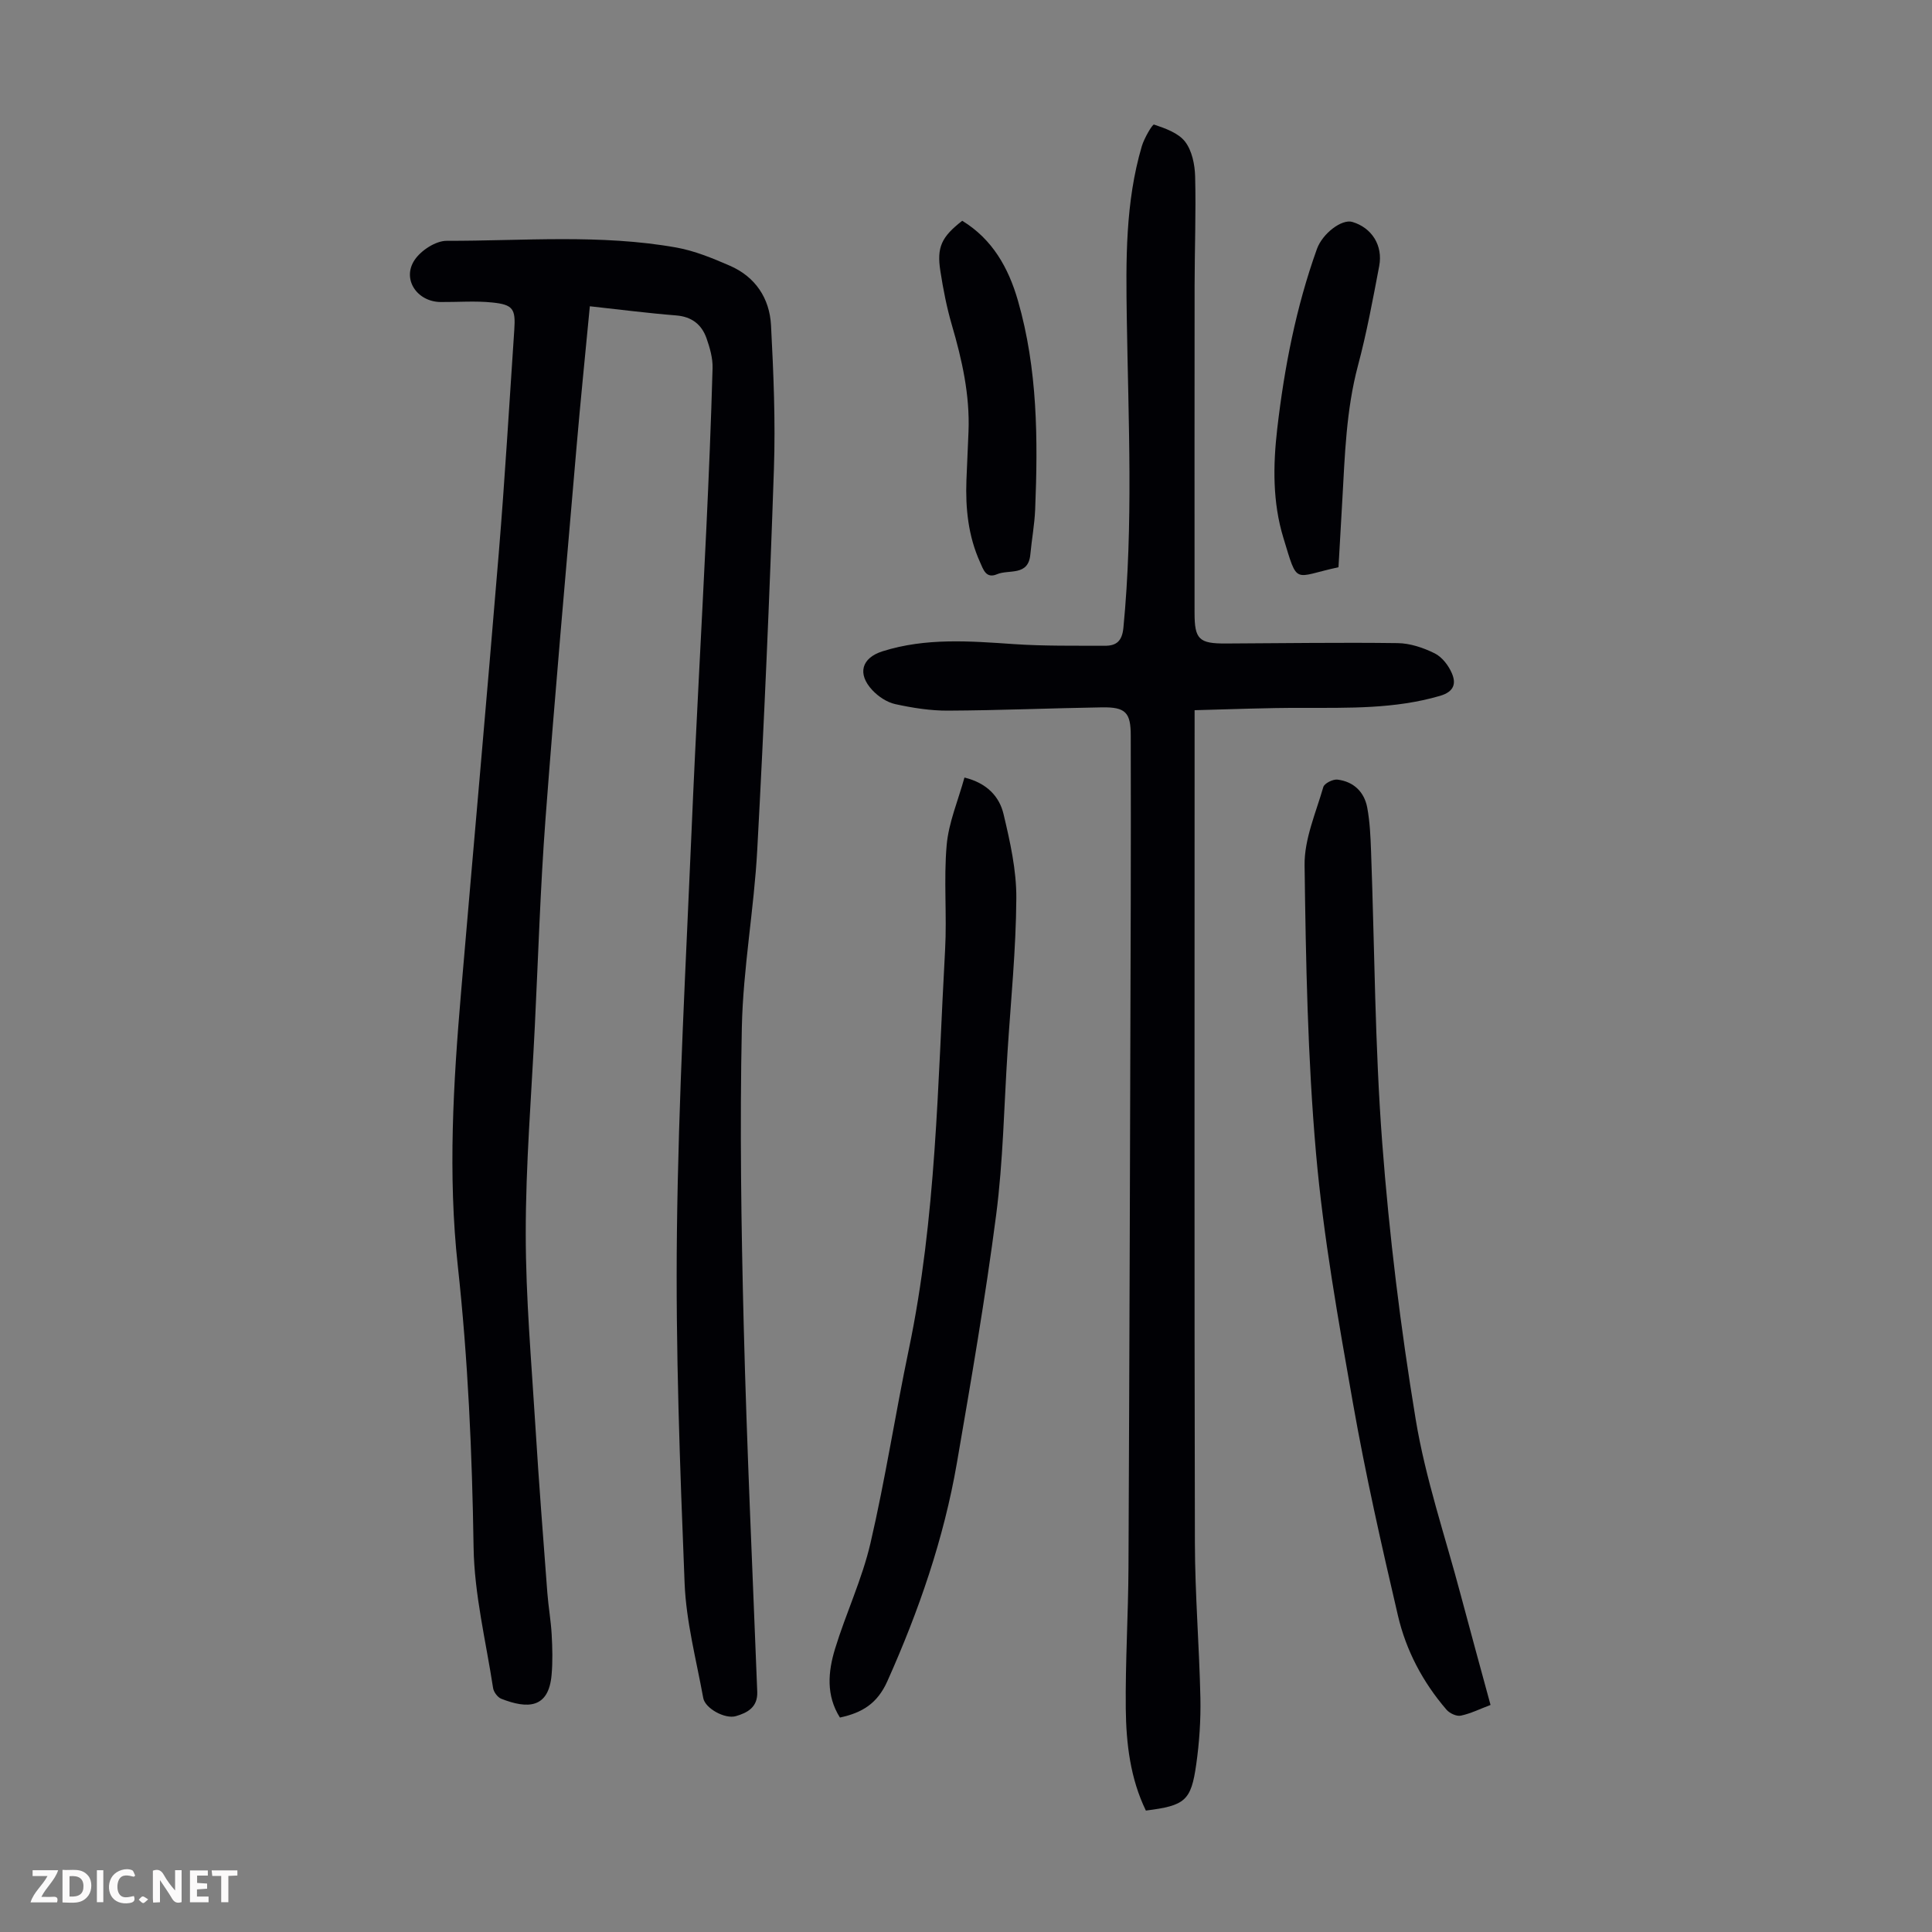 <svg enable-background="new 0 0 400 400" viewBox="0 0 400 400" xmlns="http://www.w3.org/2000/svg"><rect x="0" y="0" width="400" height="400" fill="#808080" stroke="none"/><g fill="#fbfafa"><path d="m37.59 393.81c-.92.31-1.52.05-2-.78-.7-1.2-1.52-2.34-2.47-3.78v4.59c-.55.03-.95.05-1.41.07-.03-.37-.06-.64-.06-.91 0-1.91 0-3.81 0-5.7 1.13-.41 1.77-.03 2.29.91.62 1.11 1.38 2.14 2.31 3.19v-4.2h1.35v6.61z"/><path d="m12.94 393.88v-6.75c1.9.19 3.93-.54 5.37 1.29.8 1.01.78 2.88.03 3.97-1.37 1.97-3.4 1.51-5.4 1.49m1.45-1.22c2.04.12 2.92-.58 2.89-2.21-.03-1.51-.98-2.19-2.89-2z"/><path d="m11.81 393.87h-5.49c.68-2.18 2.47-3.48 3.51-5.45h-3.08v-1.21h5.29c-.71 2.13-2.44 3.48-3.47 5.51.86 0 1.63.04 2.39-.01.79-.05 1.14.21.85 1.16"/><path d="m39.33 393.86v-6.61h3.7v1.07h-2.22v1.52c.68.04 1.34.09 2.07.13v1.07c-.72.05-1.38.09-2.1.14v1.48h2.4v1.19h-3.85z"/><path d="m27.71 388.56c-1.15-.3-2.46-.61-3.1.64-.37.73-.41 1.93-.06 2.67.63 1.35 1.99.93 3.17.68.35.94-.01 1.32-.93 1.46-1.62.25-3.05-.27-3.76-1.48-.73-1.24-.6-3.03.31-4.17.88-1.11 2.71-1.7 4-1.16.32.13.44.74.65 1.12-.1.08-.19.16-.28.24"/><path d="m49.15 387.24v1.07c-.59.02-1.17.05-1.87.08v5.44h-1.48v-5.44h-1.85c-.05-.4-.08-.73-.13-1.15z"/><path d="m20.06 387.21h1.33v6.62h-1.33z"/><path d="m30.68 393.25c-.49.38-.8.79-1.05.76-.32-.05-.6-.45-.9-.7.26-.24.51-.64.8-.67.29-.04.62.3 1.15.61"/></g><path d="m122.12 63.41c-.94 9.87-1.93 19.54-2.76 29.21-2.2 25.64-4.49 51.27-6.42 76.93-1.07 14.28-1.51 28.61-2.21 42.92s-1.89 28.62-1.88 42.93c0 13.4 1.2 26.81 2.02 40.21.7 11.39 1.59 22.77 2.45 34.15.22 2.9.74 5.78.9 8.67.15 2.77.23 5.58-.02 8.34-.61 6.97-4.97 7.08-10.42 4.94-.75-.3-1.56-1.38-1.69-2.21-1.49-9.71-3.89-19.42-4.04-29.16-.3-19.49-1.15-38.88-3.27-58.27-2.06-18.85-.93-37.79.68-56.66 2.59-30.32 5.31-60.62 7.81-90.95 1.27-15.39 2.17-30.81 3.21-46.22.29-4.28-.26-5.17-4.54-5.61-3.53-.37-7.14-.07-10.71-.1-4.9-.05-8.06-4.75-5.38-8.72 1.32-1.97 4.35-3.95 6.61-3.95 15.87.03 31.82-1.42 47.58 1.39 3.79.68 7.49 2.21 11.06 3.76 5.29 2.29 8.23 6.74 8.53 12.32.52 9.92.94 19.88.6 29.8-.89 26.28-2.03 52.56-3.45 78.82-.66 12.28-2.93 24.49-3.19 36.76-.43 20.57-.13 41.17.39 61.74.64 25.28 1.82 50.55 2.8 75.82.12 3.18-2.01 4.34-4.43 5.04-2.27.65-6.36-1.61-6.75-3.75-1.44-7.9-3.54-15.81-3.86-23.77-.97-24.25-1.88-48.54-1.59-72.8.32-27.74 1.86-55.47 3.04-83.2.88-20.8 2.06-41.58 3.05-62.37.52-11.06.98-22.13 1.29-33.2.06-2.05-.56-4.21-1.25-6.18-1-2.83-3.02-4.46-6.24-4.73-5.92-.47-11.77-1.23-17.92-1.9z" fill="#010105"/><path d="m247.33 147.04v4.74c0 55.86-.07 111.72.06 167.59.02 10.74.91 21.47 1.14 32.21.09 4.56-.22 9.18-.86 13.7-1.07 7.58-2.31 8.55-10.43 9.58-3.22-6.63-4.08-13.85-4.16-21.09-.1-9.73.51-19.46.56-29.2.21-45.78.34-91.56.47-137.35.04-11.64.01-23.29 0-34.93 0-4.76-1.06-5.92-5.96-5.84-10.63.17-21.25.63-31.88.68-3.64.02-7.35-.57-10.92-1.35-1.73-.38-3.52-1.58-4.75-2.9-3.16-3.39-2.22-6.67 2.13-8.04 8.96-2.83 18.09-2.11 27.26-1.48 6.23.42 12.5.31 18.75.34 2.39.01 3.58-.95 3.85-3.74 2.07-21.35 1.03-42.71.7-64.07-.18-11.98-.32-23.97 3.11-35.62.5-1.68 2.21-4.59 2.53-4.48 2.32.78 5.03 1.73 6.43 3.54 1.43 1.86 2.02 4.75 2.08 7.21.19 7.49-.1 14.99-.11 22.49-.03 22.61-.01 45.23-.01 67.84 0 5.49.91 6.39 6.49 6.36 11.85-.05 23.7-.24 35.55-.08 2.58.03 5.32.95 7.66 2.11 1.53.75 2.88 2.51 3.57 4.13.91 2.1.49 3.81-2.42 4.67-9.42 2.76-19.02 2.48-28.64 2.5-7.23-.03-14.47.29-22.2.48z" fill="#010105"/><path d="m199.68 160.98c4.66 1.14 7.23 3.94 8.09 7.56 1.36 5.72 2.69 11.63 2.65 17.45-.07 10.59-1.14 21.18-1.82 31.77-.73 11.27-.91 22.62-2.36 33.8-2.23 17.16-5.18 34.24-8.12 51.3-2.71 15.71-7.89 30.65-14.4 45.21-2.07 4.63-5.21 6.54-9.82 7.53-2.9-4.58-2.46-9.48-1.02-14.21 2.25-7.36 5.61-14.43 7.34-21.89 3.08-13.25 5.14-26.74 7.93-40.07 5.71-27.3 5.98-55.07 7.52-82.74.4-7.23-.31-14.54.33-21.74.41-4.65 2.36-9.18 3.68-13.97z" fill="#010105"/><path d="m308.6 352.99c-2.22.84-4.14 1.8-6.17 2.22-.88.18-2.31-.49-2.95-1.24-4.9-5.68-8.38-12.27-10.06-19.51-3.4-14.57-6.7-29.19-9.3-43.92-3.03-17.17-6.12-34.4-7.65-51.74-1.74-19.81-2.11-39.77-2.37-59.68-.07-5.39 2.34-10.84 3.88-16.18.22-.76 2-1.65 2.94-1.53 3.33.41 5.54 2.54 6.15 5.79.55 2.94.68 5.98.79 8.98.74 20.13.79 40.3 2.31 60.37 1.45 19.17 3.8 38.32 6.93 57.29 2.02 12.29 6.12 24.25 9.32 36.35 2 7.53 4.08 15.06 6.18 22.8z" fill="#010105"/><path d="m277.12 117.44c-9.43 2.02-8.36 3.93-11.41-6.09-2.25-7.38-2.15-15-1.27-22.6 1.47-12.67 3.89-25.14 8.21-37.19 1.17-3.25 5.17-6.26 7.34-5.61 4 1.19 6.37 4.84 5.56 9.13-1.31 6.9-2.59 13.84-4.4 20.62-2.44 9.17-2.71 18.53-3.24 27.88-.26 4.58-.52 9.14-.79 13.86z" fill="#010105"/><path d="m199.22 45.71c6.25 3.81 9.59 9.76 11.54 16.56 4.07 14.15 4.15 28.66 3.56 43.21-.13 3.12-.71 6.21-1 9.32-.42 4.56-4.44 3.04-6.9 4.09-2.31.98-2.85-1.04-3.51-2.49-2.45-5.41-3.04-11.15-2.82-17.02.13-3.35.3-6.7.43-10.05.29-7.58-1.34-14.83-3.45-22.05-1.06-3.63-1.79-7.38-2.37-11.12-.79-4.99.23-7.11 4.52-10.45z" fill="#010105"/></svg>